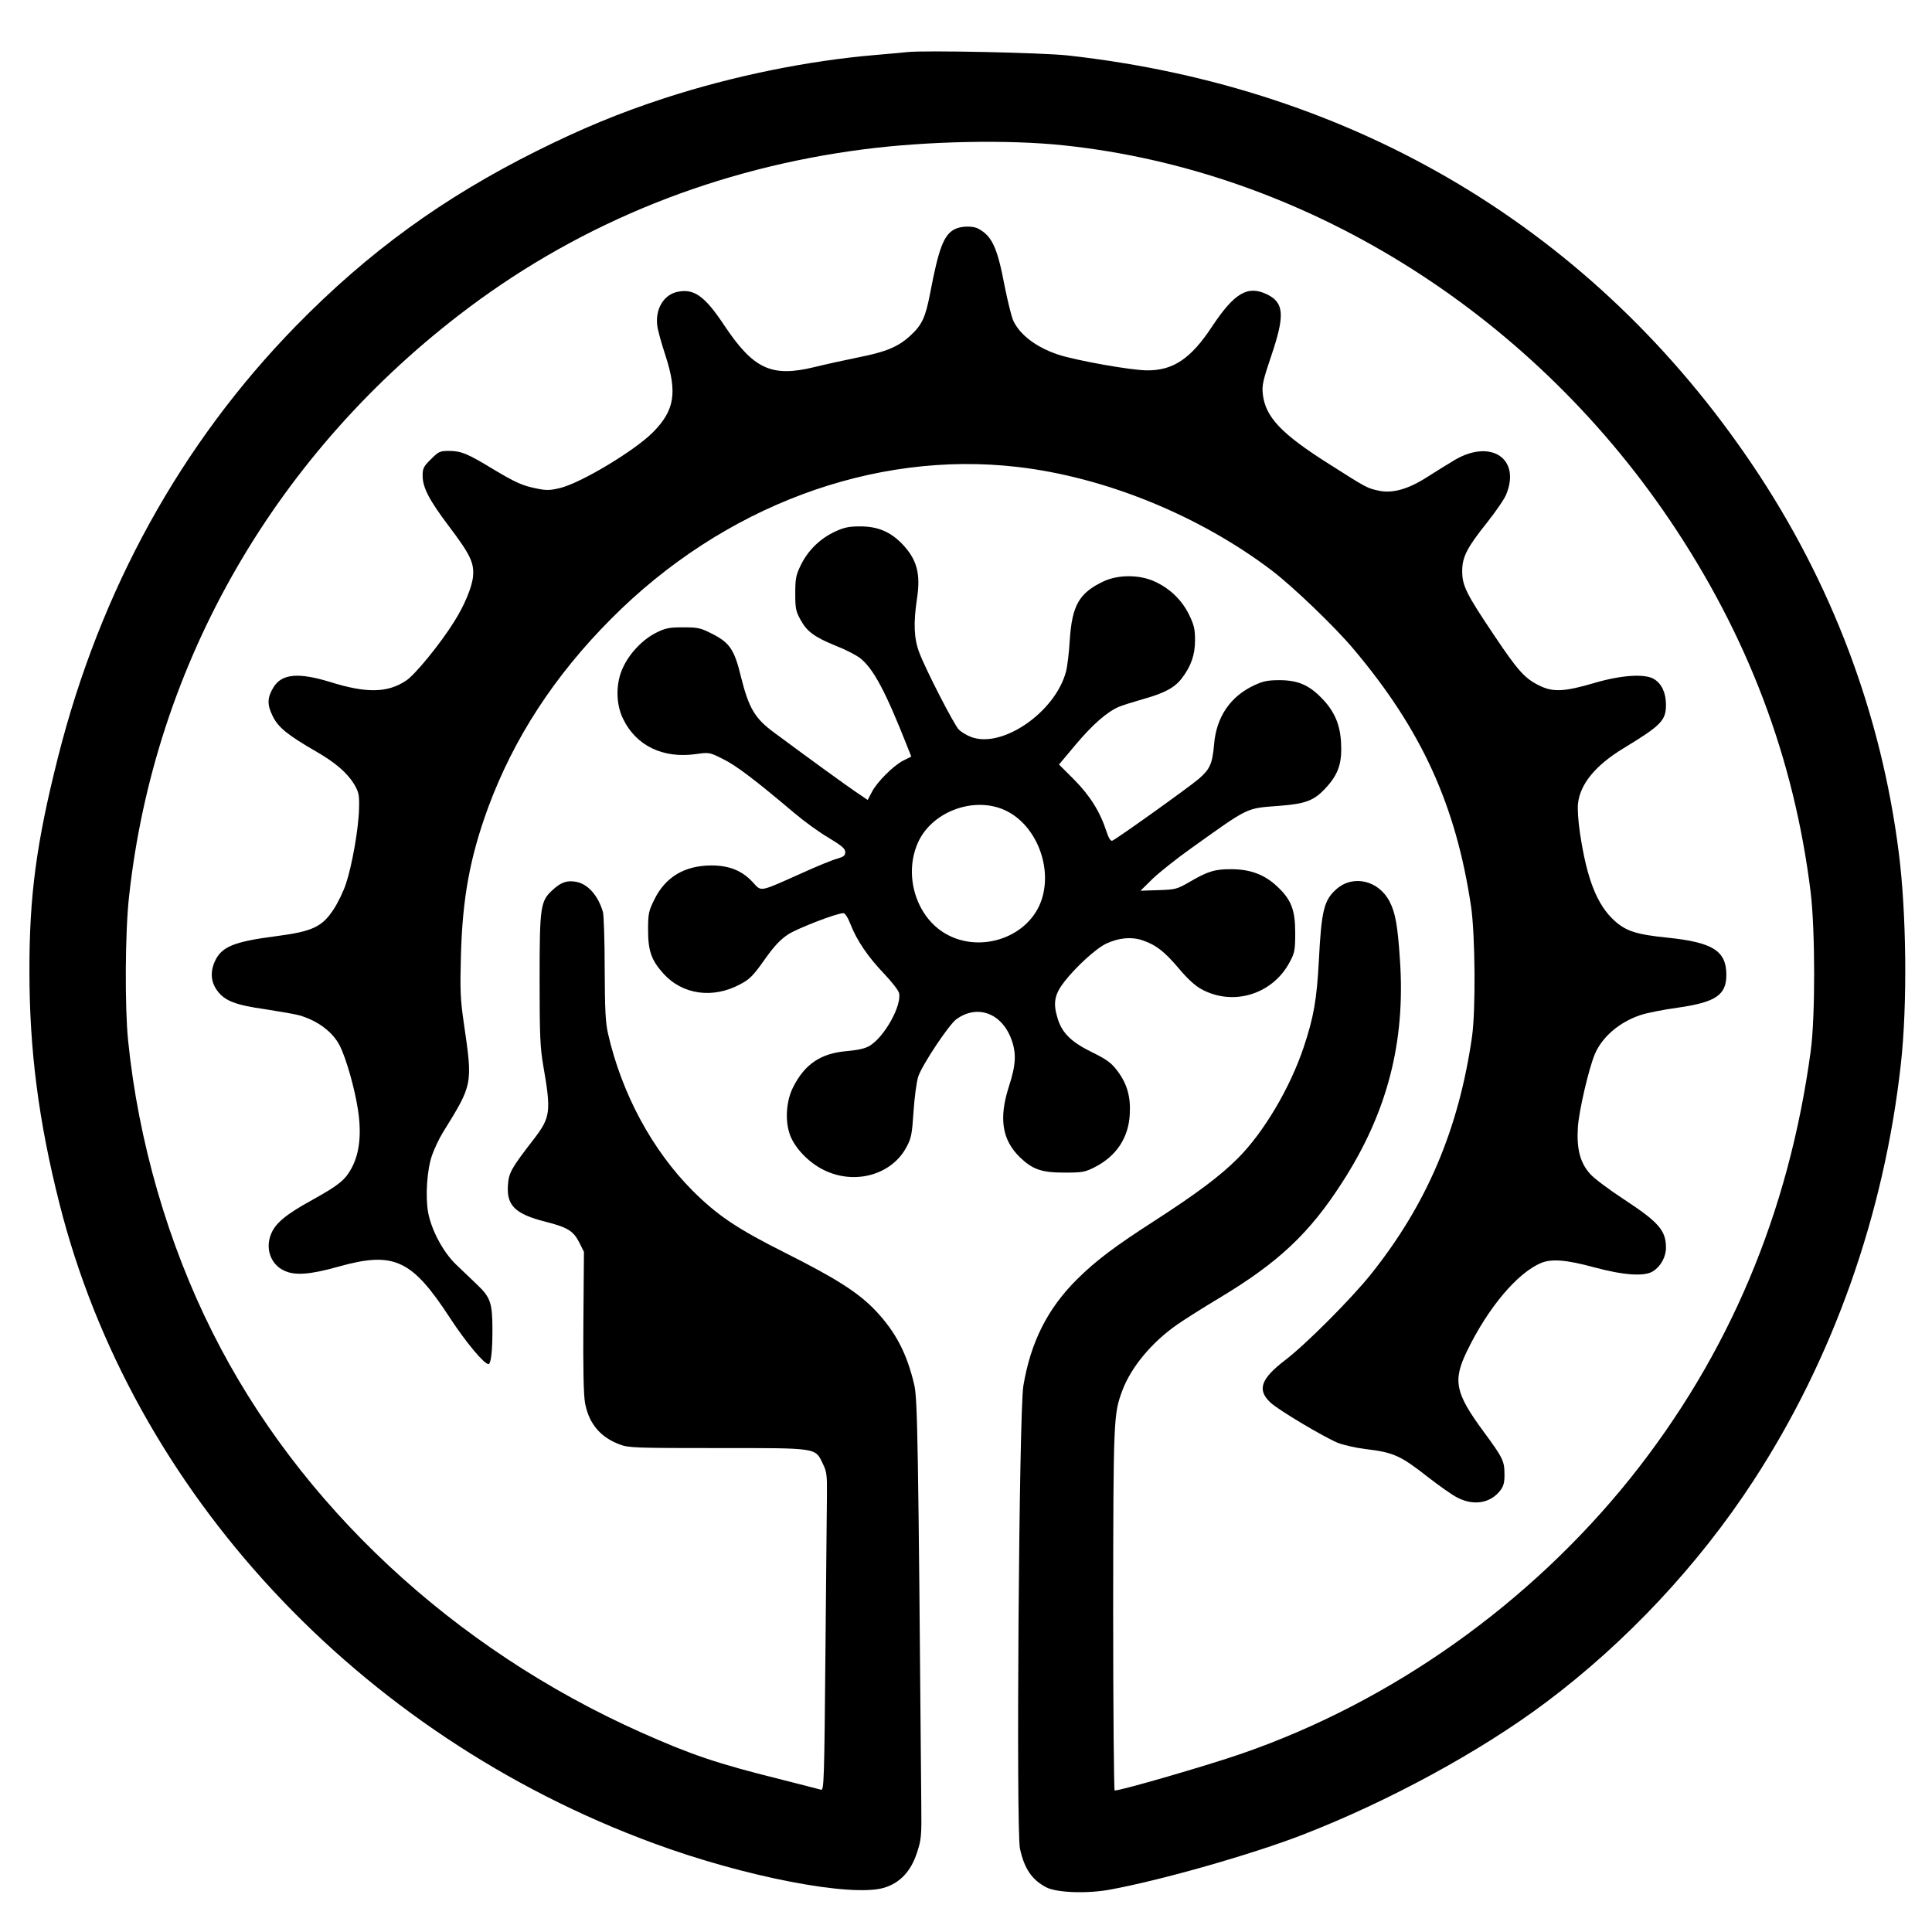 <?xml version="1.0" standalone="no"?>
<!DOCTYPE svg PUBLIC "-//W3C//DTD SVG 20010904//EN"
 "http://www.w3.org/TR/2001/REC-SVG-20010904/DTD/svg10.dtd">
<svg version="1.0" xmlns="http://www.w3.org/2000/svg"
 width="1024pt" height="1024pt" viewBox="0 0 1024 1024"
 preserveAspectRatio="xMidYMid meet">
<g transform="translate(0,1024) scale(0.1,-0.1)"
fill="#000000" stroke="none">
<path d="M4810 9964 c-19 -2 -93 -9 -165 -15 -361 -30 -763 -112 -1125 -230
-238 -78 -434 -159 -675 -279 -497 -248 -892 -535 -1275 -926 -610 -624 -1039
-1401 -1263 -2289 -114 -452 -152 -734 -151 -1135 0 -417 49 -794 159 -1229
385 -1525 1582 -2814 3150 -3391 482 -178 1045 -286 1219 -236 85 25 144 87
176 186 23 69 25 89 23 255 -16 1922 -20 2150 -37 2224 -39 167 -98 280 -204
393 -90 95 -205 169 -471 303 -262 131 -368 202 -501 335 -213 214 -374 512
-447 830 -14 61 -17 127 -18 345 0 149 -5 284 -9 300 -25 87 -79 149 -141 161
-49 9 -80 -1 -125 -42 -66 -60 -70 -86 -70 -479 0 -291 3 -358 19 -451 43
-247 39 -276 -50 -392 -120 -155 -133 -178 -137 -246 -7 -106 40 -151 198
-191 118 -30 149 -49 180 -110 l25 -50 -3 -370 c-2 -246 1 -391 9 -432 20
-108 81 -181 184 -219 46 -18 87 -19 520 -19 535 0 515 3 557 -85 19 -38 22
-60 21 -155 -1 -60 -4 -440 -8 -843 -6 -678 -8 -732 -23 -728 -9 3 -109 28
-222 57 -329 82 -465 128 -730 246 -997 444 -1817 1208 -2274 2122 -236 470
-393 1012 -447 1546 -18 176 -16 578 5 763 135 1240 782 2359 1801 3122 608
455 1318 739 2095 839 336 43 761 52 1055 21 1264 -132 2460 -870 3214 -1985
413 -611 660 -1261 748 -1975 24 -200 25 -660 0 -842 -116 -857 -434 -1610
-955 -2262 -535 -667 -1266 -1186 -2062 -1461 -182 -63 -637 -195 -672 -195
-4 0 -8 431 -8 958 1 1018 2 1037 49 1163 47 124 156 255 291 349 36 25 138
90 227 143 309 186 473 340 645 607 241 372 338 747 308 1183 -12 181 -24 248
-54 307 -57 113 -193 146 -282 68 -67 -59 -80 -112 -94 -383 -11 -204 -27
-296 -80 -455 -73 -218 -213 -453 -349 -589 -95 -95 -217 -186 -441 -331 -216
-139 -313 -213 -411 -310 -157 -156 -246 -333 -285 -565 -23 -133 -39 -2358
-18 -2453 23 -106 63 -165 139 -205 56 -29 217 -35 340 -12 273 50 755 188
1018 290 455 176 946 443 1292 703 424 318 809 729 1098 1173 424 650 694
1415 782 2210 35 314 30 797 -11 1119 -93 736 -356 1433 -775 2055 -837 1243
-2104 2002 -3629 2171 -136 15 -760 28 -850 18z"/>
<path d="M5058 9024 c-56 -30 -83 -101 -128 -338 -25 -129 -43 -168 -105 -225
-64 -59 -128 -86 -275 -115 -69 -14 -174 -37 -235 -52 -227 -55 -322 -10 -478
224 -104 157 -163 197 -255 173 -68 -19 -110 -94 -98 -179 3 -25 23 -95 43
-156 64 -197 49 -291 -67 -408 -97 -97 -376 -265 -489 -294 -53 -13 -74 -14
-123 -4 -77 15 -113 31 -232 102 -136 83 -172 98 -235 98 -50 0 -56 -3 -97
-44 -39 -38 -44 -49 -44 -87 0 -63 35 -130 140 -269 114 -151 134 -194 127
-267 -6 -57 -46 -153 -100 -238 -72 -116 -207 -281 -254 -312 -99 -66 -210
-68 -402 -8 -169 52 -257 44 -301 -27 -34 -56 -35 -92 -5 -153 29 -60 78 -100
232 -189 101 -58 165 -114 201 -174 24 -42 27 -56 25 -127 -2 -103 -36 -298
-69 -398 -14 -43 -45 -106 -68 -140 -60 -90 -111 -114 -303 -139 -225 -29
-290 -56 -325 -135 -25 -57 -20 -111 16 -157 39 -51 95 -73 251 -95 77 -12
158 -26 180 -32 98 -28 179 -88 216 -162 33 -64 79 -225 96 -337 20 -129 9
-233 -34 -312 -35 -64 -68 -90 -210 -169 -140 -77 -196 -124 -218 -184 -29
-75 1 -157 70 -189 57 -28 137 -22 287 20 295 83 390 40 592 -270 85 -130 182
-246 205 -246 13 0 21 67 21 180 0 143 -10 173 -79 239 -31 29 -82 79 -114
109 -68 65 -131 183 -148 277 -15 83 -6 226 21 302 12 34 37 88 57 120 160
259 159 252 111 583 -18 124 -20 175 -15 355 8 304 48 522 144 784 136 368
351 699 653 1002 593 596 1389 893 2154 804 464 -54 962 -257 1346 -548 113
-86 335 -299 434 -417 361 -428 543 -828 623 -1365 22 -149 25 -553 5 -690
-71 -493 -241 -890 -536 -1259 -105 -131 -347 -374 -457 -457 -127 -98 -147
-156 -75 -223 41 -39 283 -183 356 -213 30 -12 96 -27 145 -33 152 -18 187
-34 335 -150 58 -45 127 -94 155 -108 88 -45 177 -29 229 41 16 22 21 43 20
85 0 68 -9 86 -109 222 -153 207 -166 272 -89 430 111 229 266 413 392 466 56
23 134 17 281 -23 160 -43 269 -50 314 -20 40 26 67 76 67 124 0 91 -38 135
-224 257 -78 51 -158 111 -178 134 -53 59 -72 132 -65 247 6 89 58 312 90 388
39 92 131 170 242 207 33 11 122 29 197 39 202 29 258 67 258 174 0 127 -71
172 -310 197 -169 17 -222 35 -284 91 -92 84 -146 222 -182 465 -9 60 -14 131
-10 157 12 103 94 202 241 291 199 121 225 147 225 230 0 63 -22 111 -62 136
-48 31 -176 22 -318 -20 -153 -45 -214 -49 -282 -18 -84 39 -119 77 -249 271
-147 219 -169 262 -169 340 0 75 25 124 133 259 46 58 92 125 101 149 76 188
-81 293 -272 182 -37 -22 -103 -63 -147 -91 -101 -65 -184 -88 -256 -73 -63
14 -61 12 -262 140 -257 162 -341 251 -354 374 -5 45 2 74 46 204 72 213 67
279 -24 323 -102 49 -172 8 -291 -171 -112 -170 -206 -233 -344 -232 -85 0
-380 53 -473 84 -116 39 -204 106 -238 183 -9 23 -29 103 -44 179 -39 206 -67
267 -142 306 -30 15 -93 13 -125 -5z"/>
<path d="M4423 7421 c-78 -37 -141 -99 -179 -177 -25 -52 -29 -70 -29 -149 0
-81 3 -95 29 -142 34 -61 73 -90 189 -137 47 -18 102 -47 123 -62 72 -55 136
-175 253 -471 l21 -53 -42 -21 c-53 -27 -140 -114 -167 -167 l-22 -42 -62 42
c-50 34 -237 169 -435 316 -101 74 -133 129 -174 292 -35 146 -60 183 -152
230 -63 32 -76 35 -155 35 -75 0 -94 -4 -144 -29 -71 -36 -140 -108 -175 -184
-39 -82 -39 -193 1 -273 69 -142 211 -210 384 -186 73 10 73 10 145 -26 70
-34 173 -113 378 -286 52 -44 134 -104 183 -132 69 -42 87 -57 87 -75 0 -19
-8 -25 -42 -35 -24 -6 -110 -41 -193 -79 -224 -100 -208 -97 -255 -46 -57 62
-126 89 -220 89 -142 -1 -243 -61 -302 -181 -30 -61 -33 -74 -33 -162 0 -110
18 -160 81 -230 101 -112 262 -135 407 -57 50 26 69 45 129 130 53 75 84 107
126 135 52 33 257 112 292 112 9 0 24 -23 38 -59 33 -85 92 -172 177 -261 41
-43 77 -89 80 -103 16 -64 -75 -230 -154 -279 -24 -15 -59 -23 -121 -29 -138
-11 -224 -68 -286 -191 -36 -70 -44 -173 -19 -247 23 -71 99 -152 181 -192
163 -81 359 -27 438 120 26 48 30 68 38 190 5 75 16 158 25 185 20 61 161 273
201 303 110 81 240 35 292 -104 28 -75 25 -136 -12 -250 -55 -170 -37 -284 57
-376 67 -65 115 -82 235 -82 96 0 110 2 163 29 113 58 178 154 185 278 6 94
-14 165 -67 234 -30 40 -54 58 -131 96 -113 55 -163 104 -186 186 -23 77 -14
122 36 187 62 80 169 178 224 204 68 31 133 37 192 17 71 -24 116 -59 193
-150 44 -53 86 -91 119 -109 169 -92 379 -27 469 146 25 46 28 63 28 152 0
123 -21 177 -96 247 -66 62 -140 90 -239 91 -88 1 -127 -10 -224 -67 -68 -39
-75 -41 -166 -44 l-95 -3 65 64 c36 34 125 105 198 157 318 227 293 215 474
229 141 11 184 28 247 97 65 71 85 130 79 238 -5 96 -35 166 -101 234 -68 71
-127 96 -222 97 -66 0 -90 -5 -137 -27 -127 -59 -201 -168 -213 -313 -9 -103
-22 -132 -81 -183 -50 -43 -437 -320 -459 -328 -8 -3 -19 14 -30 48 -34 105
-87 190 -171 275 l-81 81 89 106 c90 107 166 173 229 200 19 8 77 26 129 41
112 31 167 61 204 110 49 64 70 124 70 201 0 60 -5 81 -32 137 -38 77 -101
138 -182 175 -80 37 -193 37 -270 1 -130 -61 -168 -127 -180 -313 -4 -67 -13
-141 -20 -166 -57 -215 -339 -409 -503 -346 -24 9 -53 27 -65 39 -26 27 -176
319 -209 407 -29 75 -32 157 -13 285 21 135 0 211 -80 294 -62 63 -128 91
-220 91 -62 0 -85 -5 -137 -29z m903 -1475 c175 -80 264 -329 182 -507 -81
-174 -315 -247 -489 -152 -166 90 -235 323 -148 499 79 157 295 233 455 160z"/>
</g>
</svg>
